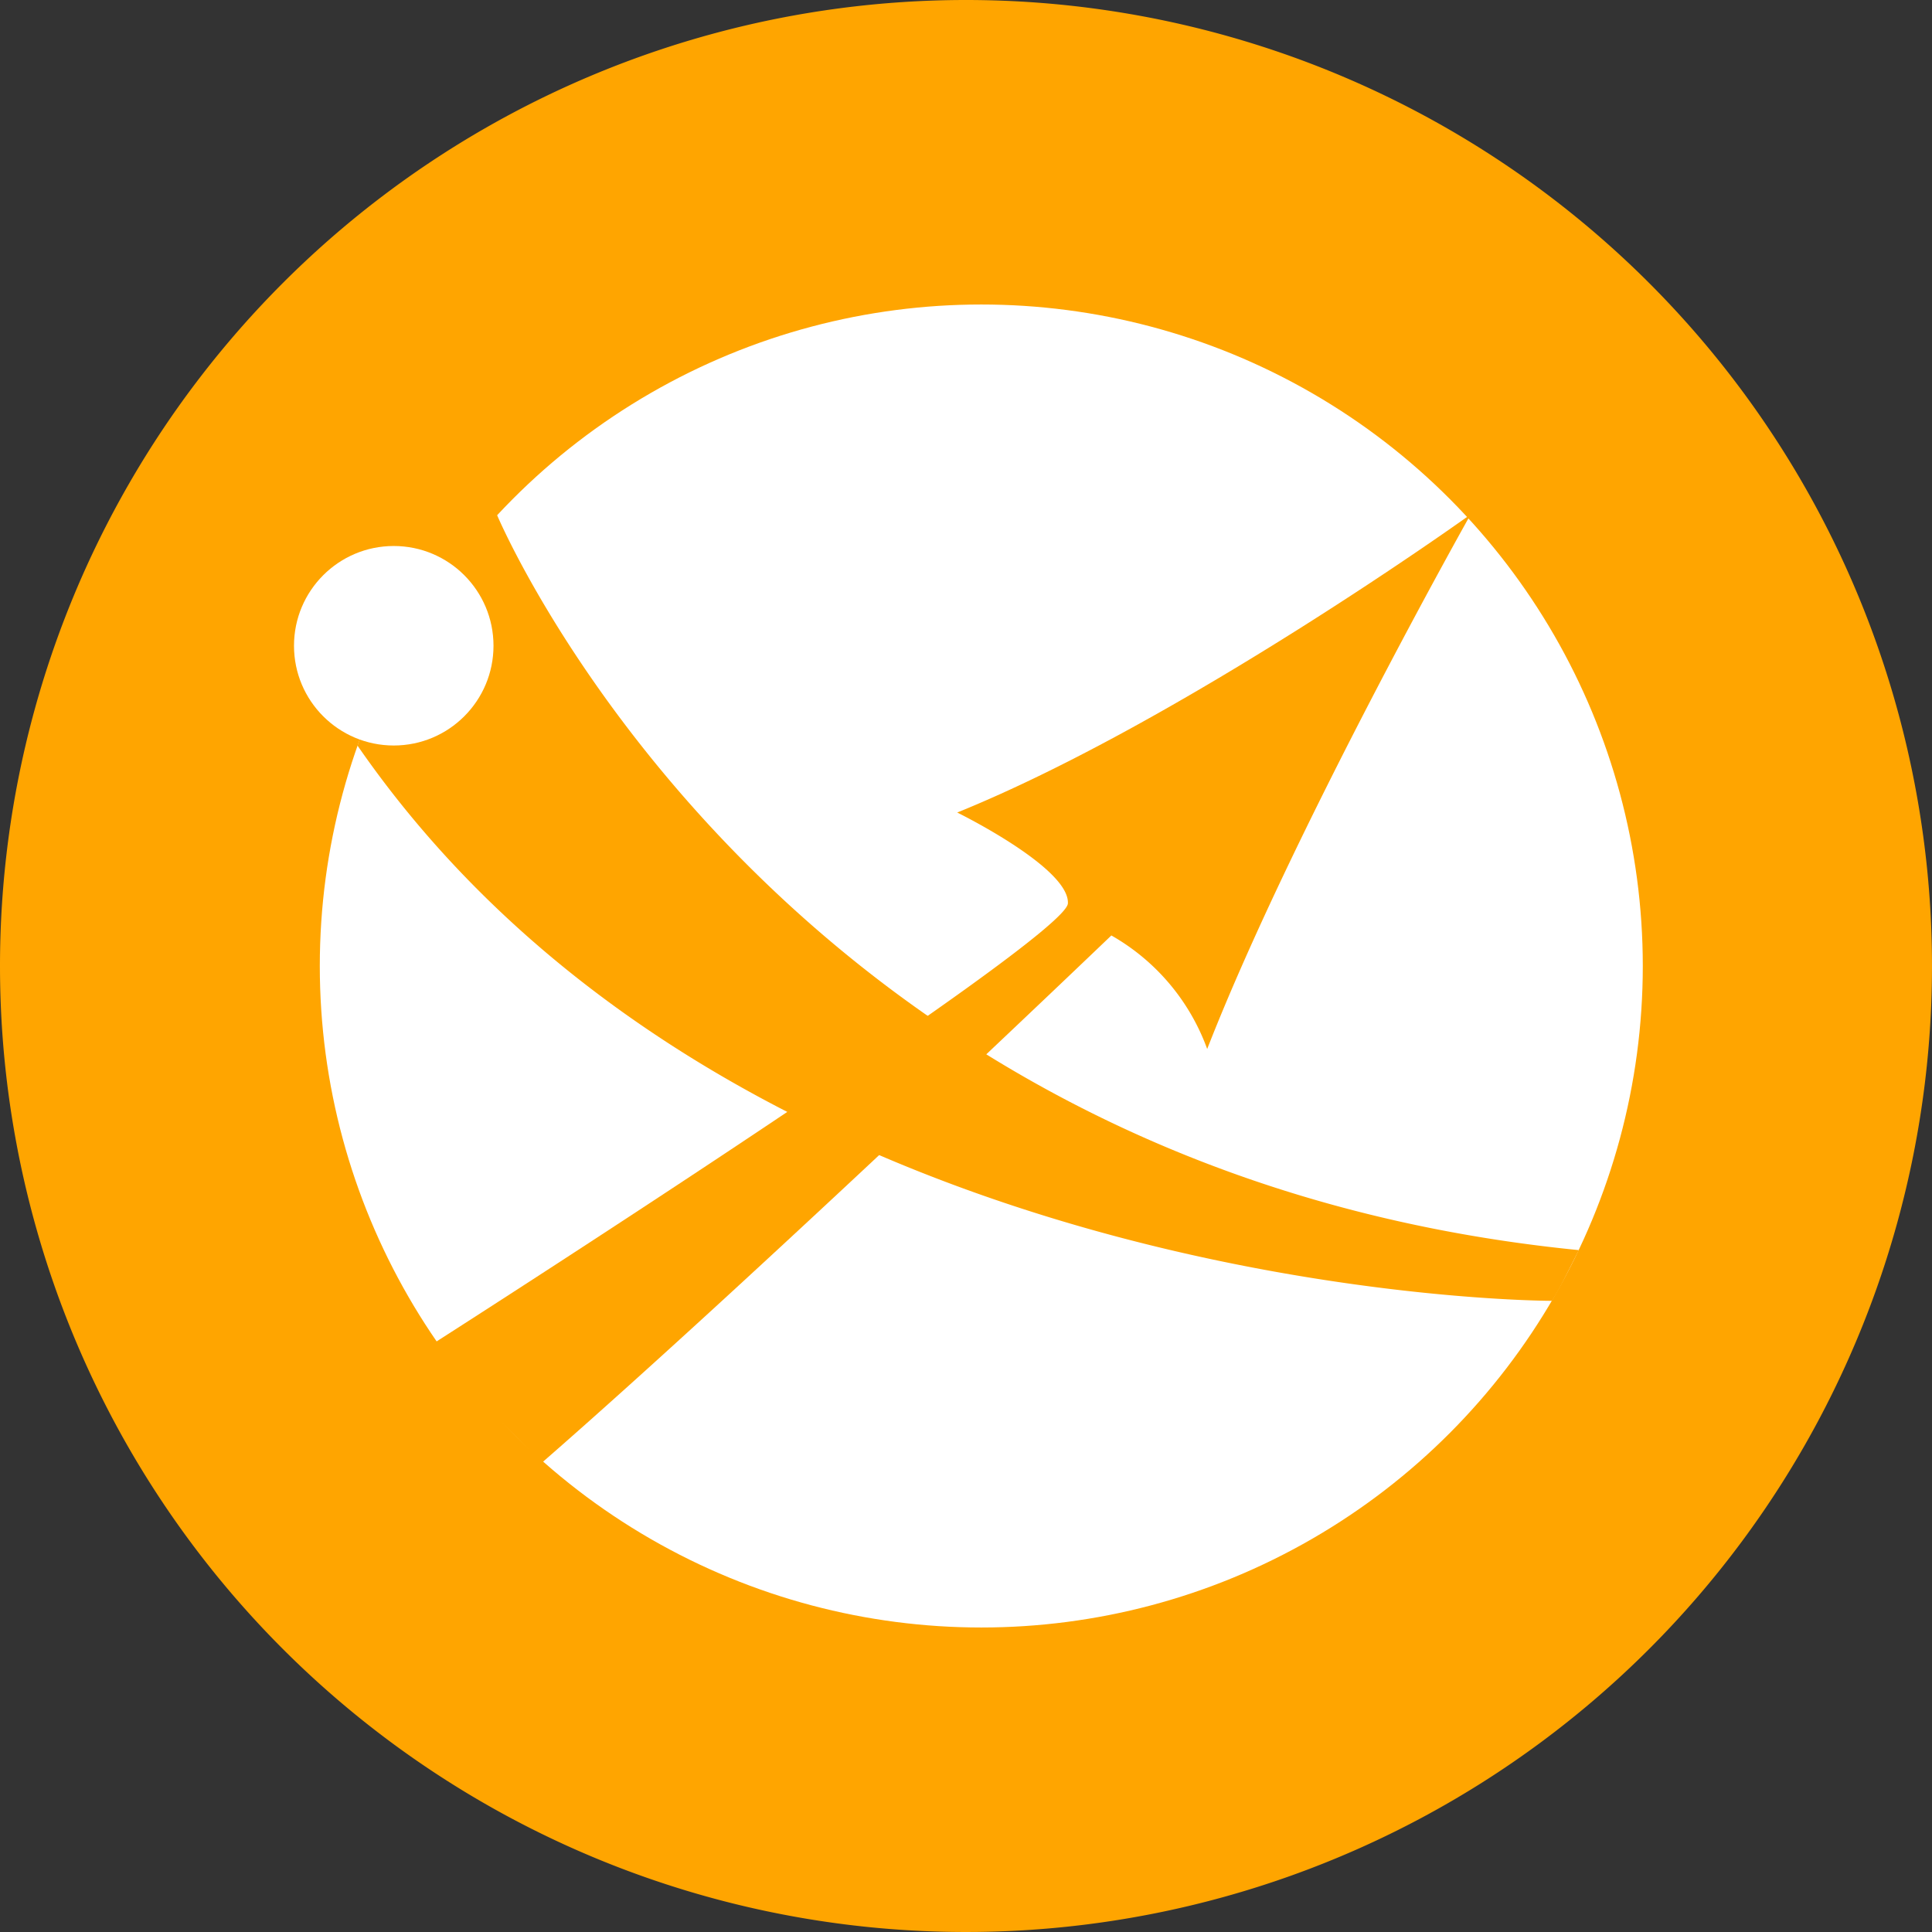 <svg xmlns="http://www.w3.org/2000/svg" width="184" height="184" viewBox="0 0 184 184">
  <rect x="0" y="0" width="184" height="184" fill="#333333" stroke="none"/>
  <g id="xovi" transform="translate(0.496 0.219)">
    <path id="background" d="M92,0A92,92,0,1,1,0,92,92,92,0,0,1,92,0Z" transform="translate(-0.496 -0.219)" fill="orange"/>
    <g id="xovi-2" data-name="xovi" transform="translate(-16180.039 -12057.219)">
      <circle id="Ellipse_66" data-name="Ellipse 66" cx="63" cy="63" r="63" transform="translate(16210 12086)" fill="#fff"/>
      <path id="Pfad_1915" data-name="Pfad 1915" d="M16211.545,12010.778s59.986-38.339,60.16-41.738-10.541-8.657-10.541-8.657c21.471-8.7,48.9-28.395,48.9-28.395s-17.036,30.261-25.092,50.914a20.476,20.476,0,0,0-9.127-10.811s-33.833,32.426-54.229,50.21c0,0-2.807-2.842-5.494-5.418A28.066,28.066,0,0,1,16211.545,12010.778Z" transform="translate(9.542 174)" fill="orange"/>
      <path id="Pfad_1916" data-name="Pfad 1916" d="M16215.317,11931.435s26.108,62.433,103.046,70.061c0,0-.637,1.274-1.336,2.651s-1.213,2.179-1.213,2.179-77.147.085-113.764-52.878a70.3,70.3,0,0,1,4.813-10.742A67.9,67.9,0,0,1,16215.317,11931.435Z" transform="translate(11.542 174.563)" fill="orange"/>
      <circle id="Ellipse_65" data-name="Ellipse 65" cx="9.5" cy="9.5" r="9.5" transform="translate(16207.543 12109)" fill="#fff"/>
    </g>
  </g>
</svg>
